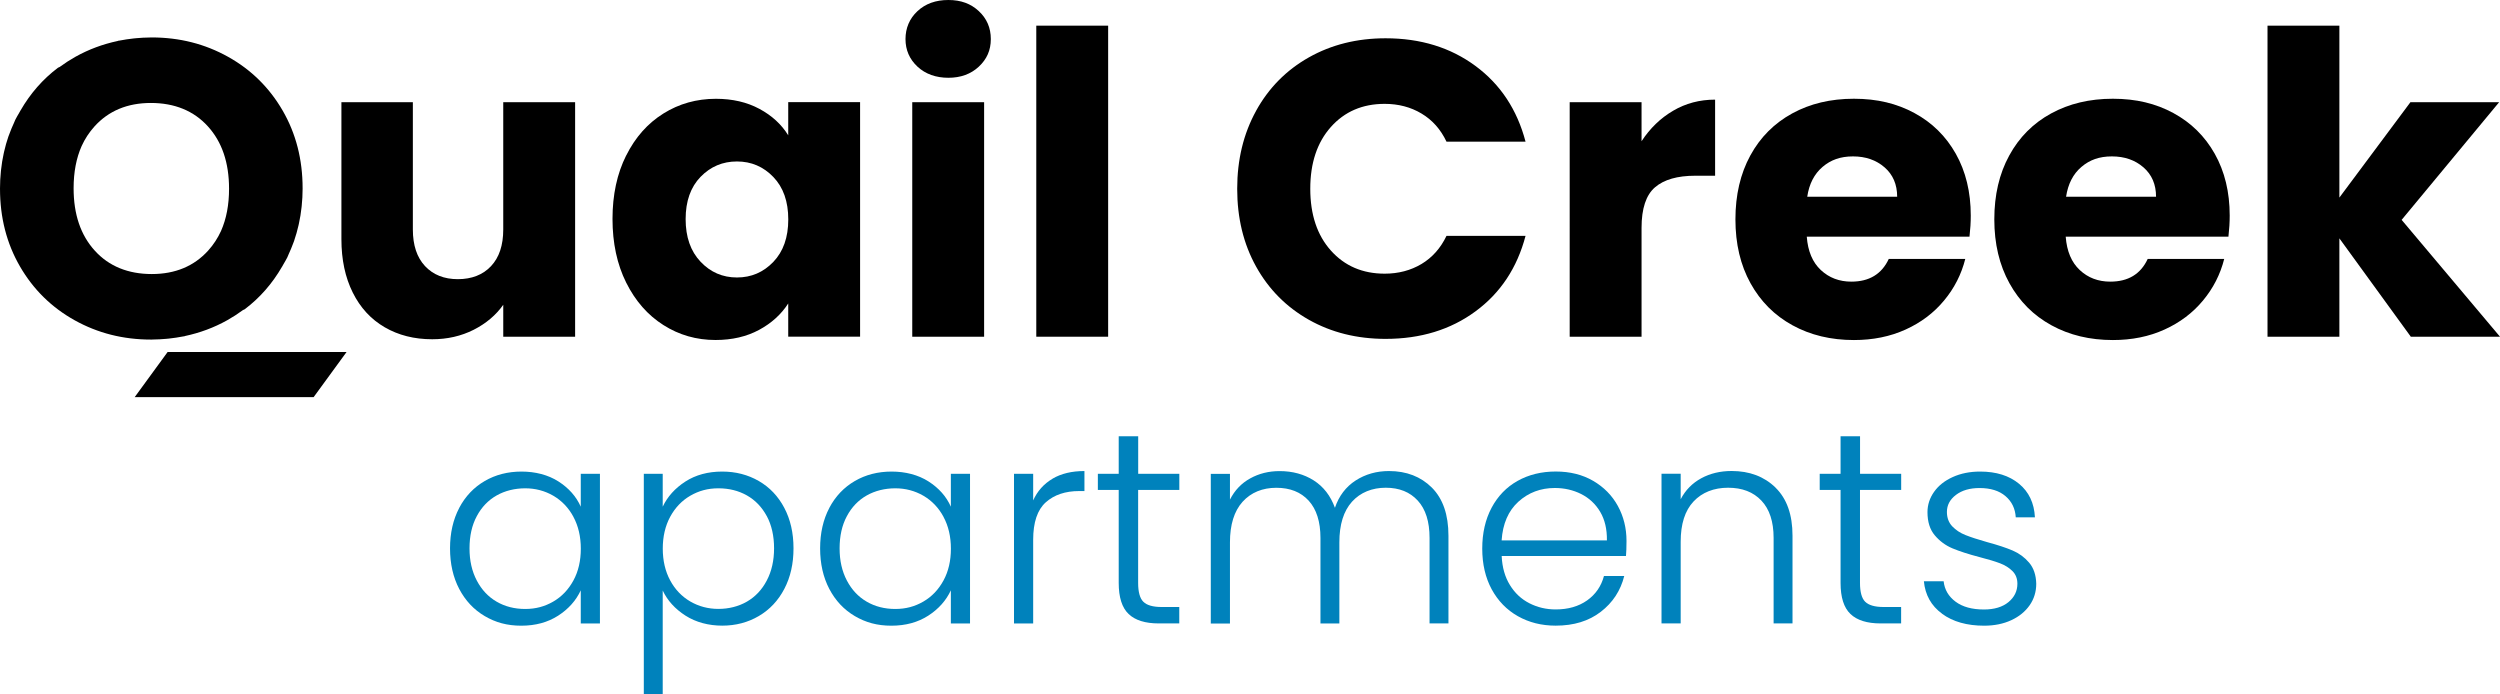 <?xml version="1.0" encoding="UTF-8"?>
<svg id="Layer_1" data-name="Layer 1" xmlns="http://www.w3.org/2000/svg" viewBox="0 0 473.47 131.47">
  <defs>
    <style>
      .cls-1 {
        fill: #0082bc;
      }
    </style>
  </defs>
  <g>
    <path d="M108.92,19.35v44.42h-13.61v-6.05c-1.38,1.96-3.25,3.54-5.61,4.74-2.36,1.19-4.98,1.79-7.84,1.79-3.4,0-6.4-.76-9-2.27-2.6-1.51-4.62-3.7-6.05-6.57s-2.15-6.23-2.15-10.11v-25.95h13.53v24.12c0,2.97.77,5.28,2.31,6.93,1.54,1.64,3.61,2.47,6.21,2.47s4.75-.82,6.29-2.47c1.54-1.64,2.31-3.95,2.31-6.93v-24.12h13.61Z"/>
    <path d="M118.59,29.46c1.72-3.45,4.07-6.1,7.05-7.96,2.97-1.86,6.29-2.79,9.95-2.79,3.13,0,5.88.64,8.24,1.91s4.18,2.94,5.45,5.01v-6.29h13.61v44.42h-13.61v-6.29c-1.33,2.07-3.17,3.74-5.53,5.01-2.36,1.27-5.11,1.91-8.24,1.91-3.61,0-6.9-.94-9.87-2.83-2.97-1.88-5.32-4.57-7.05-8.04s-2.59-7.5-2.59-12.06.86-8.57,2.59-12.02c0,0,0,.02,0,.02ZM146.46,33.52c-1.88-1.96-4.18-2.94-6.89-2.94s-5,.97-6.89,2.91c-1.88,1.94-2.83,4.61-2.83,8s.94,6.09,2.83,8.08c1.88,1.99,4.18,2.98,6.89,2.98s5-.98,6.89-2.95c1.88-1.96,2.83-4.64,2.83-8.04s-.94-6.08-2.83-8.04Z"/>
    <path d="M173.76,12.62c-1.51-1.41-2.27-3.15-2.27-5.22s.76-3.89,2.27-5.29c1.51-1.41,3.46-2.11,5.85-2.11s4.26.7,5.77,2.11c1.51,1.41,2.27,3.17,2.27,5.29s-.76,3.81-2.27,5.22-3.44,2.11-5.77,2.11-4.34-.7-5.85-2.11ZM186.38,19.35v44.42h-13.61V19.35h13.61Z"/>
    <path d="M209.87,4.86v58.91h-13.61V4.86h13.61Z"/>
    <path d="M237.89,20.98c2.39-4.33,5.72-7.7,9.99-10.11s9.12-3.62,14.53-3.62c6.63,0,12.31,1.75,17.04,5.25s7.88,8.28,9.47,14.33h-14.97c-1.11-2.34-2.69-4.11-4.74-5.33-2.04-1.22-4.37-1.83-6.97-1.83-4.19,0-7.59,1.46-10.19,4.38s-3.9,6.82-3.9,11.7,1.3,8.79,3.9,11.7,6,4.38,10.19,4.38c2.6,0,4.92-.61,6.97-1.83,2.04-1.22,3.62-3,4.74-5.33h14.97c-1.59,6.05-4.75,10.82-9.47,14.29-4.72,3.48-10.4,5.22-17.04,5.22-5.41,0-10.26-1.21-14.53-3.62s-7.6-5.77-9.99-10.07-3.58-9.21-3.58-14.73,1.19-10.44,3.58-14.77h0Z"/>
    <path d="M316.86,20.98c2.39-1.41,5.04-2.11,7.96-2.11v14.41h-3.74c-3.4,0-5.94.73-7.64,2.19s-2.55,4.02-2.55,7.68v20.62h-13.61V19.35h13.61v7.4c1.59-2.44,3.58-4.37,5.97-5.77Z"/>
    <path d="M372.99,44.82h-30.81c.21,2.76,1.1,4.87,2.67,6.33,1.57,1.46,3.49,2.19,5.77,2.19,3.39,0,5.76-1.43,7.09-4.3h14.49c-.74,2.92-2.08,5.55-4.02,7.88-1.94,2.34-4.37,4.17-7.28,5.49-2.92,1.33-6.19,1.99-9.79,1.99-4.35,0-8.23-.93-11.62-2.79-3.4-1.86-6.05-4.51-7.96-7.96s-2.86-7.48-2.86-12.1.94-8.65,2.82-12.1c1.88-3.45,4.53-6.1,7.92-7.96s7.29-2.79,11.7-2.79,8.12.9,11.46,2.71c3.35,1.81,5.96,4.38,7.84,7.72s2.83,7.24,2.83,11.7c0,1.27-.08,2.6-.24,3.98h-.01ZM359.3,37.26c0-2.33-.8-4.19-2.39-5.57-1.59-1.38-3.58-2.07-5.97-2.07s-4.21.66-5.77,1.99-2.54,3.21-2.9,5.65h17.04-.01Z"/>
    <path d="M422.03,44.82h-30.81c.21,2.76,1.1,4.87,2.67,6.33,1.56,1.46,3.49,2.19,5.77,2.19,3.4,0,5.76-1.43,7.09-4.3h14.49c-.74,2.92-2.08,5.55-4.02,7.88-1.94,2.34-4.37,4.17-7.28,5.49-2.92,1.33-6.18,1.99-9.79,1.99-4.35,0-8.23-.93-11.62-2.79-3.4-1.86-6.05-4.51-7.96-7.96-1.91-3.45-2.87-7.48-2.87-12.1s.94-8.65,2.83-12.1c1.88-3.45,4.52-6.1,7.92-7.96,3.4-1.86,7.3-2.79,11.7-2.79s8.12.9,11.46,2.71,5.96,4.38,7.84,7.72,2.83,7.24,2.83,11.7c0,1.27-.08,2.6-.24,3.98h-.01ZM408.33,37.26c0-2.33-.8-4.19-2.39-5.57-1.59-1.38-3.58-2.07-5.97-2.07s-4.21.66-5.77,1.99c-1.57,1.33-2.54,3.21-2.91,5.65h17.04Z"/>
    <path d="M456.58,63.77l-13.53-18.63v18.63h-13.61V4.86h13.61v32.56l13.46-18.07h16.8l-18.47,22.29,18.63,22.13s-16.89,0-16.89,0Z"/>
    <path class="cls-1" d="M86.97,96.19c1.16-2.2,2.77-3.89,4.83-5.09s4.39-1.79,6.98-1.79,5.03.62,6.98,1.87c1.95,1.25,3.37,2.84,4.23,4.78v-6.23h3.63v28.35h-3.63v-6.28c-.9,1.94-2.33,3.54-4.28,4.8-1.96,1.26-4.28,1.9-6.98,1.9s-4.87-.61-6.93-1.82-3.67-2.93-4.83-5.14-1.74-4.78-1.74-7.68.58-5.46,1.74-7.66h0ZM108.6,97.88c-.93-1.73-2.21-3.06-3.82-4-1.61-.93-3.38-1.4-5.32-1.4s-3.81.45-5.4,1.35c-1.59.9-2.85,2.21-3.76,3.92-.92,1.71-1.38,3.75-1.38,6.1s.46,4.35,1.38,6.1,2.17,3.08,3.76,4c1.59.92,3.39,1.38,5.4,1.38s3.71-.47,5.32-1.4,2.88-2.27,3.82-4,1.4-3.74,1.4-6.02-.47-4.29-1.4-6.02h0Z"/>
    <path class="cls-1" d="M129.8,91.2c1.96-1.26,4.28-1.89,6.98-1.89,2.56,0,4.87.6,6.93,1.79s3.67,2.89,4.83,5.09c1.16,2.2,1.74,4.75,1.74,7.66s-.58,5.47-1.74,7.68c-1.16,2.22-2.77,3.93-4.83,5.14s-4.37,1.82-6.93,1.82-4.98-.63-6.96-1.9c-1.97-1.26-3.41-2.85-4.31-4.75v19.63h-3.58v-41.74h3.58v6.23c.9-1.9,2.33-3.49,4.28-4.75h.01ZM145.22,97.75c-.92-1.71-2.17-3.02-3.76-3.92s-3.39-1.35-5.4-1.35-3.71.47-5.32,1.4-2.88,2.27-3.82,4c-.93,1.73-1.4,3.74-1.4,6.02s.47,4.29,1.4,6.02c.93,1.73,2.21,3.06,3.82,4,1.61.93,3.38,1.4,5.32,1.4s3.81-.46,5.4-1.38,2.85-2.25,3.76-4c.92-1.75,1.38-3.78,1.38-6.1s-.46-4.39-1.38-6.1h0Z"/>
    <path class="cls-1" d="M157.06,96.19c1.16-2.2,2.77-3.89,4.83-5.09s4.39-1.79,6.98-1.79,5.03.62,6.98,1.87,3.37,2.84,4.23,4.78v-6.23h3.63v28.35h-3.63v-6.28c-.9,1.94-2.33,3.54-4.28,4.8-1.96,1.26-4.28,1.9-6.98,1.9s-4.87-.61-6.93-1.82-3.67-2.93-4.83-5.14-1.74-4.78-1.74-7.68.58-5.46,1.74-7.66h0ZM178.69,97.88c-.93-1.73-2.21-3.06-3.82-4-1.61-.93-3.38-1.4-5.32-1.4s-3.81.45-5.4,1.35-2.85,2.21-3.76,3.92c-.92,1.71-1.38,3.75-1.38,6.1s.46,4.35,1.38,6.1,2.17,3.08,3.76,4,3.39,1.38,5.4,1.38,3.71-.47,5.32-1.4,2.88-2.27,3.82-4,1.4-3.74,1.4-6.02-.47-4.29-1.4-6.02h0Z"/>
    <path class="cls-1" d="M199.33,90.66c1.64-.97,3.66-1.45,6.05-1.45v3.79h-.99c-2.63,0-4.74.71-6.33,2.13s-2.39,3.79-2.39,7.11v15.84h-3.63v-28.35h3.63v5.04c.8-1.77,2.02-3.13,3.66-4.1h0Z"/>
    <path class="cls-1" d="M215.55,92.79v17.6c0,1.73.33,2.93.99,3.58.66.66,1.82.99,3.48.99h3.32v3.11h-3.89c-2.56,0-4.47-.6-5.71-1.79-1.25-1.19-1.87-3.16-1.87-5.89v-17.6h-3.95v-3.06h3.95v-7.11h3.69v7.11h7.79v3.06h-7.8Z"/>
    <path class="cls-1" d="M271.18,92.35c2.09,2.1,3.14,5.13,3.14,9.11v16.61h-3.58v-16.2c0-3.08-.74-5.43-2.23-7.06-1.49-1.63-3.51-2.44-6.07-2.44s-4.79.88-6.39,2.65c-1.59,1.77-2.39,4.33-2.39,7.69v15.37h-3.58v-16.2c0-3.08-.75-5.43-2.23-7.06-1.49-1.63-3.53-2.44-6.13-2.44s-4.79.88-6.39,2.65c-1.59,1.77-2.39,4.33-2.39,7.69v15.37h-3.63v-28.35h3.63v4.88c.9-1.77,2.18-3.11,3.84-4.02,1.66-.92,3.51-1.38,5.56-1.38,2.46,0,4.61.59,6.46,1.76,1.85,1.18,3.19,2.91,4.02,5.19.76-2.25,2.07-3.97,3.92-5.17,1.85-1.19,3.95-1.79,6.31-1.79,3.32,0,6.03,1.05,8.13,3.14h0Z"/>
    <path class="cls-1" d="M307.92,105.3h-23.52c.1,2.15.62,3.98,1.56,5.5.93,1.52,2.16,2.67,3.69,3.45s3.18,1.17,4.98,1.17c2.35,0,4.34-.57,5.95-1.71,1.61-1.14,2.67-2.68,3.19-4.62h3.84c-.69,2.77-2.17,5.03-4.44,6.78s-5.11,2.62-8.54,2.62c-2.67,0-5.05-.6-7.16-1.79-2.11-1.19-3.76-2.89-4.96-5.09-1.19-2.2-1.79-4.77-1.79-7.71s.59-5.52,1.77-7.74c1.18-2.21,2.82-3.91,4.93-5.09s4.52-1.77,7.22-1.77,5.06.59,7.09,1.77c2.02,1.18,3.58,2.76,4.67,4.75,1.09,1.99,1.64,4.2,1.64,6.62,0,1.25-.04,2.2-.1,2.86h-.02ZM303.06,96.94c-.88-1.49-2.09-2.61-3.61-3.38-1.52-.76-3.18-1.14-4.98-1.14-2.7,0-5,.87-6.91,2.6-1.9,1.73-2.96,4.17-3.17,7.32h19.94c.03-2.11-.39-3.91-1.27-5.4Z"/>
    <path class="cls-1" d="M336.26,92.35c2.15,2.1,3.22,5.13,3.22,9.11v16.61h-3.58v-16.2c0-3.08-.77-5.43-2.31-7.06s-3.64-2.44-6.31-2.44-4.92.87-6.54,2.6c-1.63,1.73-2.44,4.27-2.44,7.63v15.47h-3.63v-28.35h3.63v4.83c.9-1.73,2.2-3.05,3.89-3.97s3.62-1.38,5.76-1.38c3.39,0,6.16,1.05,8.31,3.14h0Z"/>
    <path class="cls-1" d="M352.26,92.79v17.6c0,1.73.33,2.93.99,3.58s1.82.99,3.48.99h3.32v3.11h-3.89c-2.56,0-4.47-.6-5.71-1.79-1.25-1.19-1.87-3.16-1.87-5.89v-17.6h-3.95v-3.06h3.95v-7.11h3.69v7.11h7.79v3.06h-7.8Z"/>
    <path class="cls-1" d="M367.81,116.23c-2.06-1.5-3.21-3.56-3.45-6.15h3.74c.17,1.59.93,2.88,2.26,3.87,1.33.99,3.12,1.48,5.37,1.48,1.97,0,3.52-.47,4.65-1.4,1.12-.93,1.69-2.09,1.69-3.48,0-.97-.31-1.77-.93-2.39s-1.41-1.12-2.36-1.48-2.24-.75-3.87-1.17c-2.11-.55-3.82-1.11-5.14-1.66-1.31-.55-2.43-1.38-3.35-2.47-.92-1.09-1.38-2.55-1.38-4.39,0-1.38.42-2.67,1.25-3.84.83-1.18,2.01-2.11,3.53-2.8s3.25-1.04,5.19-1.04c3.05,0,5.5.77,7.37,2.31s2.87,3.66,3.01,6.36h-3.63c-.1-1.66-.75-3-1.95-4.02-1.19-1.02-2.83-1.53-4.91-1.53-1.84,0-3.32.43-4.47,1.3-1.14.87-1.71,1.94-1.71,3.22,0,1.11.34,2.02,1.01,2.73s1.51,1.26,2.52,1.66,2.35.84,4.05,1.32c2.04.55,3.67,1.09,4.88,1.61,1.21.52,2.25,1.28,3.11,2.29s1.31,2.34,1.35,4c0,1.52-.42,2.88-1.25,4.07s-1.99,2.14-3.48,2.83c-1.49.69-3.2,1.04-5.14,1.04-3.25,0-5.91-.75-7.97-2.26h.01Z"/>
  </g>
  <g>
    <path d="M55.72,45.55c.32-.93.59-1.88.81-2.85.03-.12.06-.24.08-.36.22-1,.39-2.03.5-3.08,0-.09.02-.19.03-.28.11-1.06.17-2.14.17-3.24v-.08c0-5.46-1.26-10.37-3.78-14.72-2.52-4.35-5.97-7.75-10.35-10.19s-9.19-3.66-14.45-3.66h-.16c-.07,0-.14.01-.21.01-.86,0-1.7.06-2.53.13-.17.02-.35.03-.52.05-.9.1-1.79.23-2.66.4-.09.02-.19.02-.28.04l-.08.04c-2.81.6-5.48,1.58-8,2.99-1.05.59-2.04,1.23-2.99,1.93l-.31.14c-2.91,2.19-5.25,4.9-7.08,8.06,0,.02-.03.04-.04.06-.08.14-.16.29-.24.43-.24.43-.5.83-.72,1.28-.1.2-.16.41-.26.61-.32.68-.6,1.37-.86,2.07-.06.17-.14.34-.2.52-.32.93-.59,1.88-.81,2.85-.03.12-.06.24-.08.36-.22,1-.39,2.03-.5,3.08-.01.09-.02.19-.03.28-.11,1.06-.17,2.14-.17,3.24v.08c0,5.46,1.26,10.37,3.78,14.72,2.52,4.35,5.97,7.75,10.35,10.19,4.38,2.44,9.19,3.66,14.45,3.66h.16c.07,0,.14-.01.21-.01.86,0,1.7-.06,2.53-.13.18-.02.35-.03.53-.05.9-.1,1.79-.23,2.66-.4.09-.02.19-.02.28-.04l.08-.04c2.81-.6,5.48-1.58,8-2.99,1.05-.59,2.04-1.23,2.99-1.93l.31-.14c2.91-2.19,5.25-4.9,7.08-8.06,0-.02.03-.04.04-.06.08-.14.16-.29.24-.43.24-.43.5-.83.72-1.28.1-.2.16-.41.26-.61.32-.68.6-1.37.86-2.07.06-.17.14-.34.2-.52,0,0,0,0-.01,0ZM39.44,47.44c-2.68,2.97-6.25,4.46-10.7,4.46s-8.11-1.47-10.78-4.42c-2.68-2.94-4.02-6.88-4.02-11.82,0-3.06.51-5.72,1.52-8,.62-1.36,1.43-2.6,2.42-3.7,2.68-2.97,6.25-4.46,10.7-4.46s8.11,1.47,10.78,4.42c2.68,2.94,4.02,6.88,4.02,11.82,0,3.06-.51,5.72-1.52,8-.62,1.36-1.43,2.6-2.42,3.7Z"/>
    <polygon points="59.4 75.21 25.51 75.21 31.75 66.66 65.64 66.66 59.4 75.21"/>
  </g>
</svg>